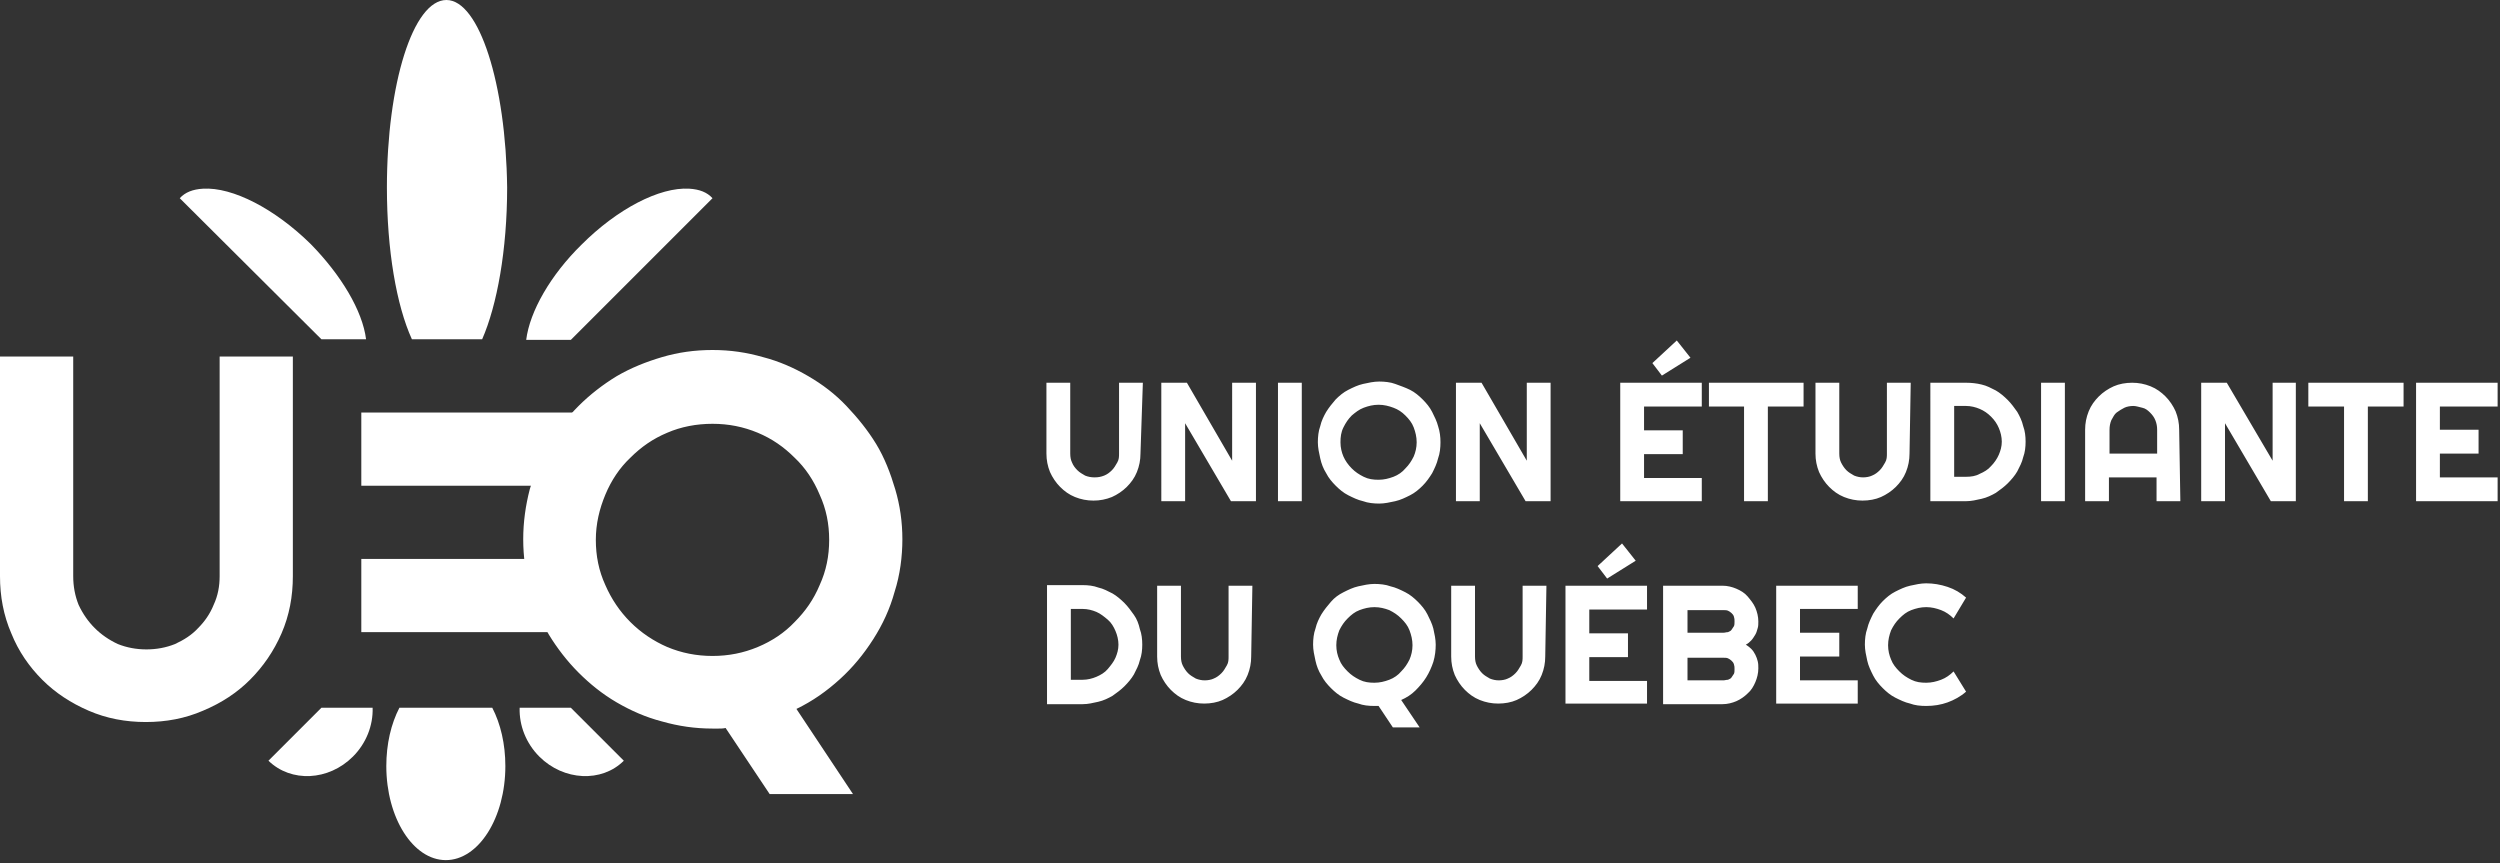 <?xml version="1.0" encoding="UTF-8"?><svg xmlns="http://www.w3.org/2000/svg" width="420" height="145" viewBox="0 0 420 145"><rect x="0" y="0" width="420" height="145" fill="#333333" stroke="none"/><g fill="#fff" fill-rule="nonzero"><path d="M60.7 69.3h37.6v12.3H60.7zM60.7 93.9h39.6v12.3H60.7zM34.1 31.7c-1.7.1-3 .6-3.9 1.6L54 57h7.5c-.6-4.8-4.2-10.8-9.3-16-6-5.9-13.1-9.6-18.1-9.3M115.8 31.7c-5-.3-12.1 3.4-18.1 9.4-5.2 5.1-8.7 11.2-9.3 16h7.5l23.8-23.8c-.9-1-2.2-1.5-3.9-1.6M75 0c-5.6 0-10 14.1-10 31.5C65 42 66.6 51.3 69.2 57H81c2.5-5.7 4.2-15 4.2-25.5C85 14.1 80.5 0 75 0M54 118.9l-8.9 8.9c3.8 3.7 10.1 3.4 14.2-.7 2.2-2.2 3.4-5.2 3.3-8.2zM67.1 118.9c-1.4 2.7-2.2 6.1-2.2 9.8 0 8.7 4.5 15.8 10 15.8s10-7.1 10-15.8c0-3.7-.8-7.1-2.2-9.8zM87.3 118.9c-.1 3 1.1 6 3.3 8.2 4.1 4.1 10.5 4.4 14.2.7l-8.9-8.9zM49.2 96.8c0 3.4-.6 6.6-1.9 9.6s-3.1 5.6-5.3 7.8-4.8 3.9-7.9 5.2c-3 1.3-6.2 1.9-9.6 1.9s-6.6-.6-9.6-1.9-5.6-3-7.8-5.2-4-4.8-5.2-7.8c-1.3-3-1.9-6.2-1.9-9.6V59.9h12.3v36.9q0 2.55.9 4.8 1.05 2.25 2.7 3.9t3.9 2.7q2.25.9 4.8.9t4.8-.9c1.5-.7 2.8-1.5 3.9-2.7 1.1-1.1 2-2.4 2.6-3.9.7-1.5 1-3.1 1-4.8V59.9h12.3z"/><path d="M143.3 133.4h-14l-7.4-11.1c-.4.1-.8.1-1.2.1h-1c-2.9 0-5.7-.4-8.5-1.2-2.7-.7-5.2-1.8-7.6-3.2s-4.5-3.1-6.4-5-3.6-4.1-5-6.4c-1.4-2.4-2.4-4.9-3.2-7.6-.7-2.7-1.1-5.5-1.1-8.4s.4-5.7 1.1-8.4c.8-2.7 1.9-5.2 3.2-7.6 1.4-2.3 3.1-4.5 5-6.4s4.1-3.6 6.4-5c2.4-1.4 4.9-2.4 7.6-3.2s5.5-1.2 8.5-1.2 5.7.4 8.5 1.2c2.7.7 5.2 1.8 7.6 3.2s4.5 3 6.4 5 3.6 4.1 5 6.4 2.4 4.9 3.2 7.6q1.2 4.05 1.2 8.4c0 2.9-.4 6-1.3 8.8-.8 2.9-2 5.5-3.6 8s-3.4 4.7-5.6 6.7-4.6 3.7-7.3 5zm-4-42.7c0-2.7-.5-5.2-1.6-7.6-1-2.4-2.4-4.5-4.2-6.2-1.8-1.8-3.8-3.2-6.2-4.2s-4.9-1.5-7.6-1.5-5.3.5-7.6 1.5c-2.4 1-4.4 2.4-6.2 4.2-1.8 1.7-3.2 3.8-4.2 6.2s-1.6 4.9-1.6 7.6.5 5.2 1.6 7.6c1 2.3 2.4 4.4 4.2 6.2s3.9 3.2 6.2 4.2c2.4 1 4.9 1.5 7.6 1.5s5.2-.5 7.6-1.5 4.5-2.4 6.2-4.2c1.8-1.8 3.2-3.8 4.2-6.2 1.1-2.4 1.6-4.9 1.6-7.6M191.6 76.2c0 1.1-.2 2.1-.6 3.1s-1 1.8-1.7 2.5-1.6 1.3-2.5 1.7c-1 .4-2 .6-3.1.6s-2.1-.2-3.1-.6-1.8-1-2.5-1.7-1.3-1.6-1.7-2.5c-.4-1-.6-2-.6-3.1V64.3h4v11.9q0 .9.3 1.5c.2.5.5.9.9 1.3s.8.6 1.3.9c.5.2 1 .3 1.6.3s1.1-.1 1.6-.3.9-.5 1.3-.9.6-.8.9-1.3.3-1 .3-1.5V64.3h4zM211 84.2h-4.2l-7.7-13.1v13.1h-4V64.3h4.3l7.6 13.1V64.3h4zM214.7 64.3h4v19.9h-4zM242 74.3c0 .9-.1 1.9-.4 2.7-.2.9-.6 1.7-1 2.5-.5.8-1 1.5-1.6 2.1s-1.3 1.2-2.1 1.6-1.6.8-2.5 1-1.8.4-2.7.4-1.9-.1-2.7-.4c-.9-.2-1.7-.6-2.5-1s-1.5-1-2.1-1.6-1.2-1.3-1.6-2.1c-.5-.8-.8-1.6-1-2.5s-.4-1.8-.4-2.7.1-1.9.4-2.7c.2-.9.6-1.7 1-2.4.5-.8 1-1.4 1.6-2.1.6-.6 1.3-1.2 2.1-1.6s1.6-.8 2.5-1 1.8-.4 2.7-.4 1.9.1 2.7.4 1.7.6 2.5 1 1.5 1 2.1 1.6 1.2 1.3 1.6 2.1.8 1.6 1 2.4c.3.9.4 1.8.4 2.7m-4 0c0-.9-.2-1.7-.5-2.5s-.8-1.4-1.4-2-1.2-1-2-1.3-1.6-.5-2.5-.5-1.7.2-2.5.5-1.4.8-2 1.3c-.6.6-1 1.2-1.4 2s-.5 1.6-.5 2.5.2 1.7.5 2.4.8 1.4 1.4 2 1.2 1 2 1.4 1.6.5 2.5.5 1.7-.2 2.5-.5 1.5-.8 2-1.4c.6-.6 1-1.2 1.4-2 .3-.7.5-1.5.5-2.4M260.5 84.2h-4.2l-7.7-13.1v13.1h-4V64.3h4.3l7.6 13.1V64.3h4zM285.9 84.2h-13.7V64.3h13.7v4h-9.7v4h6.5v4h-6.5v4h9.7zm-6.7-21.1-1.6-2.1 4.1-3.8 2.3 2.9zM297 84.2h-4V68.3h-5.9v-4H303v4h-6zM320.8 76.2c0 1.1-.2 2.1-.6 3.1s-1 1.8-1.7 2.5-1.6 1.3-2.5 1.7-2 .6-3.1.6-2.1-.2-3.1-.6-1.8-1-2.5-1.7-1.3-1.6-1.7-2.5c-.4-1-.6-2-.6-3.1V64.3h4v11.9q0 .9.3 1.5c.2.4.5.9.9 1.3s.8.6 1.3.9q.75.3 1.5.3c.5 0 1.1-.1 1.5-.3.5-.2.9-.5 1.3-.9s.6-.8.9-1.3.3-1 .3-1.5V64.3h4zM340.3 74.2c0 .9-.1 1.8-.4 2.6-.2.9-.6 1.6-1 2.4-.4.7-1 1.4-1.6 2s-1.3 1.1-2 1.6c-.7.4-1.5.8-2.4 1s-1.7.4-2.6.4h-6V64.3h6c.9 0 1.8.1 2.6.3.9.2 1.6.6 2.4 1 .7.4 1.4 1 2 1.6s1.1 1.3 1.6 2c.4.7.8 1.5 1 2.4.3.8.4 1.7.4 2.6m-4 0c0-.8-.2-1.6-.5-2.3s-.7-1.3-1.3-1.9-1.2-1-1.9-1.3-1.5-.5-2.3-.5h-2v11.9h2c.8 0 1.6-.1 2.3-.5.7-.3 1.4-.7 1.9-1.3.5-.5 1-1.2 1.3-1.9s.5-1.4.5-2.2M342.9 64.3h4v19.9h-4zM366.3 84.2h-4v-4h-8v4h-4v-12c0-1.1.2-2.1.6-3.1s1-1.8 1.7-2.5 1.6-1.3 2.5-1.7 2-.6 3.1-.6 2.1.2 3.1.6 1.8 1 2.5 1.7 1.3 1.6 1.7 2.5c.4 1 .6 2 .6 3.1zm-3.9-8v-4c0-.6-.1-1.1-.3-1.6s-.5-.9-.9-1.3-.8-.7-1.3-.8-1-.3-1.5-.3-1.1.1-1.5.3-.9.5-1.3.8-.6.8-.9 1.3c-.2.5-.3 1-.3 1.6v4zM385.7 84.2h-4.2l-7.7-13.1v13.1h-4V64.3h4.3l7.7 13.1V64.3h3.9zM397.8 84.2h-4V68.3h-6v-4h16v4h-6zM419.6 84.2h-13.7V64.3h13.7v4h-9.7v3.9h6.5v4h-6.5v4h9.7zM191.9 108.3c0 .9-.1 1.8-.4 2.6-.2.9-.6 1.6-1 2.4-.4.7-1 1.4-1.6 2s-1.3 1.1-2 1.6c-.7.4-1.5.8-2.4 1s-1.7.4-2.6.4h-6v-20h6c.9 0 1.8.1 2.6.4.9.2 1.6.6 2.4 1 .7.4 1.4 1 2 1.6s1.1 1.3 1.6 2 .8 1.5 1 2.4c.3.8.4 1.7.4 2.6m-4 0c0-.8-.2-1.6-.5-2.3s-.7-1.4-1.3-1.9-1.2-1-1.9-1.3-1.5-.5-2.3-.5h-2v11.9h2c.8 0 1.6-.2 2.3-.5s1.4-.7 1.9-1.3 1-1.2 1.3-1.9.5-1.4.5-2.2M210.2 110.3c0 1.1-.2 2.1-.6 3.1s-1 1.8-1.7 2.5-1.6 1.3-2.5 1.7-2 .6-3.1.6-2.1-.2-3.1-.6-1.8-1-2.5-1.7-1.3-1.6-1.7-2.5c-.4-1-.6-2-.6-3.1V98.4h4v11.9q0 .9.3 1.5c.2.4.5.9.9 1.3s.8.6 1.3.9q.75.3 1.5.3c.5 0 1.1-.1 1.5-.3.5-.2.9-.5 1.3-.9s.6-.8.9-1.3.3-1 .3-1.5V98.4h4zM238.5 122.2H234l-2.4-3.6h-.7c-1 0-1.9-.1-2.7-.4-.9-.2-1.7-.6-2.5-1s-1.5-1-2.1-1.6-1.2-1.3-1.6-2.1c-.5-.8-.8-1.6-1-2.5s-.4-1.8-.4-2.7.1-1.9.4-2.7c.2-.9.6-1.7 1-2.4.5-.8 1-1.4 1.6-2.1s1.3-1.2 2.1-1.6 1.6-.8 2.5-1 1.8-.4 2.7-.4 1.9.1 2.7.4c.9.2 1.7.6 2.5 1s1.5 1 2.1 1.6 1.2 1.3 1.6 2.1.8 1.6 1 2.4c.2.9.4 1.8.4 2.7s-.1 1.9-.4 2.9c-.3.9-.7 1.8-1.2 2.6s-1.1 1.5-1.8 2.2-1.5 1.2-2.4 1.6zm-1.2-13.8c0-.9-.2-1.7-.5-2.5s-.8-1.4-1.4-2-1.2-1-2-1.4c-.8-.3-1.6-.5-2.5-.5s-1.7.2-2.5.5-1.4.8-2 1.4-1 1.2-1.4 2c-.3.8-.5 1.6-.5 2.5s.2 1.7.5 2.4c.3.8.8 1.4 1.4 2s1.2 1 2 1.4 1.6.5 2.5.5 1.7-.2 2.5-.5 1.5-.8 2-1.4c.6-.6 1-1.2 1.4-2 .3-.7.5-1.5.5-2.4M259.6 110.3c0 1.1-.2 2.1-.6 3.1s-1 1.8-1.7 2.5-1.6 1.3-2.5 1.7-2 .6-3.1.6-2.1-.2-3.1-.6-1.8-1-2.5-1.7-1.3-1.6-1.7-2.5c-.4-1-.6-2-.6-3.1V98.4h4v11.9q0 .9.3 1.5c.2.4.5.9.9 1.3s.8.6 1.3.9q.75.3 1.5.3c.5 0 1.1-.1 1.5-.3.5-.2.9-.5 1.3-.9s.6-.8.9-1.3.3-1 .3-1.5V98.4h4zM276.7 118.2H263V98.4h13.7v4H267v4h6.5v4H267v4h9.7zm-6.7-21-1.6-2.1 4.1-3.8 2.3 2.9zM295.4 112.3c0 .8-.2 1.6-.5 2.3s-.7 1.4-1.3 1.9c-.5.5-1.2 1-1.9 1.3s-1.5.5-2.3.5h-10V98.4h10c.8 0 1.6.2 2.3.5s1.4.7 1.9 1.3 1 1.2 1.3 1.9.5 1.5.5 2.3c0 .4 0 .8-.1 1.1s-.2.8-.4 1.1-.4.7-.7 1-.5.5-.9.7c.3.2.6.4.9.7s.5.6.7 1 .3.7.4 1.1.1.8.1 1.2m-11.9-6h6c.3 0 .5-.1.8-.1.2-.1.5-.2.6-.4s.3-.4.4-.6.1-.5.1-.8 0-.5-.1-.8-.2-.4-.4-.6-.4-.3-.6-.4-.5-.1-.8-.1h-6zm0 8h6c.3 0 .5-.1.8-.1.2-.1.5-.2.6-.4s.3-.4.4-.6.1-.5.1-.8 0-.5-.1-.8-.2-.4-.4-.6-.4-.3-.6-.4-.5-.1-.8-.1h-6zM312.1 118.2h-13.7V98.4h13.7v3.9h-9.7v4h6.6v4h-6.6v4h9.7zM330.3 116.2c-.9.8-2 1.4-3.1 1.8q-1.65.6-3.6.6c-1 0-1.9-.1-2.7-.4-.9-.2-1.7-.6-2.5-1s-1.5-1-2.1-1.6-1.2-1.3-1.6-2.1-.8-1.6-1-2.5-.4-1.8-.4-2.7.1-1.9.4-2.7c.2-.9.6-1.7 1-2.5.5-.8 1-1.5 1.6-2.1s1.3-1.2 2.1-1.6 1.6-.8 2.5-1 1.8-.4 2.7-.4q1.8 0 3.6.6c1.2.4 2.2 1 3.1 1.8l-2.1 3.5c-.6-.6-1.3-1.1-2.1-1.4s-1.6-.5-2.5-.5-1.7.2-2.5.5-1.4.8-2 1.4-1 1.2-1.4 2c-.3.8-.5 1.6-.5 2.5s.2 1.7.5 2.4c.3.8.8 1.4 1.4 2s1.2 1 2 1.4 1.6.5 2.5.5 1.7-.2 2.5-.5 1.5-.8 2.1-1.4z"/></g></svg>